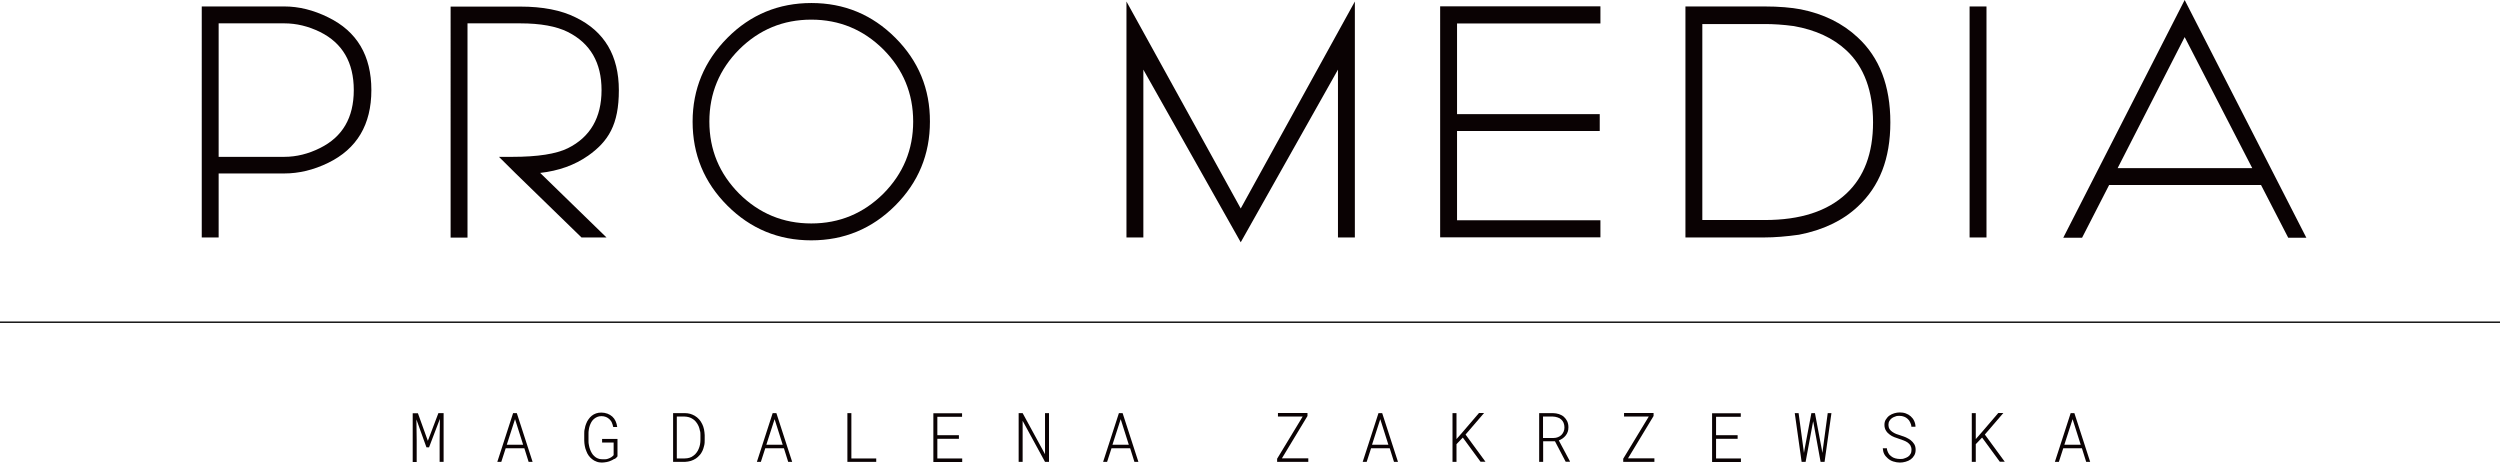 <?xml version="1.0" encoding="UTF-8"?>
<svg id="Layer_1" xmlns="http://www.w3.org/2000/svg" version="1.1" viewBox="0 0 1820.3 336.8">
  <!-- Generator: Adobe Illustrator 29.2.1, SVG Export Plug-In . SVG Version: 2.1.0 Build 116)  -->
  <defs>
    <style>
      .st0, .st1 {
        fill: #0a0203;
      }

      .st1 {
        stroke: #000;
        stroke-miterlimit: 10;
      }
    </style>
  </defs>
  <g>
    <path class="st0" d="M207,4.7c10.5,0,21.2,2.6,31.9,7.9,21,10.2,31.5,27.9,31.5,53s-10.5,42.8-31.5,53c-10.7,5.2-21.3,7.7-31.9,7.7h-47.8v46.6h-12.3V4.7h60.1ZM159.2,16.9v97.3h47.8c8.9,0,17.6-2.2,26-6.4,16.4-8.1,24.6-22.1,24.6-42.2s-8.2-34.2-24.5-42.3c-8.6-4.2-17.2-6.3-26.1-6.3h-47.8Z"/>
    <path class="st0" d="M428,113.5c-9.6,6.7-21.2,10.9-34.7,12.4l48.3,47h-18.2l-47.8-46.5-12.3-12.2h9.7c18.5,0,32-2.1,40.5-6.3,16.3-8.1,24.5-22.3,24.5-42.3s-8.2-34.1-24.5-42.3c-8.4-4.2-20-6.3-34.7-6.3h-38.4v156h-12.3V4.8h50.7c16.3,0,29.8,2.6,40.4,7.9,21,10.2,31.4,27.9,31.4,53s-7.6,37.3-22.7,47.9h.1Z"/>
    <path class="st0" d="M651.9,27.5c16.9,16.9,25.3,37.3,25.2,61.1,0,23.8-8.4,44.2-25.3,61.1s-37.3,25.3-61.1,25.3-44.2-8.4-61.1-25.3-25.3-37.3-25.3-61.1,8.6-44.2,25.4-61.1,37.3-25.3,61.1-25.3,44.2,8.4,61.1,25.3h0ZM643.2,141c14.4-14.5,21.7-32,21.7-52.5s-7.3-38-21.7-52.5c-14.5-14.4-32-21.7-52.5-21.7s-38,7.3-52.5,21.7c-14.4,14.5-21.7,32-21.7,52.5s7.3,38,21.7,52.5c14.5,14.4,32,21.7,52.5,21.7s38-7.3,52.5-21.7Z"/>
    <path class="st0" d="M832.5,50.7v122.2h-12.3V1.1l83.2,150.7L986.5,1.1v171.8h-12.3V50.7l-70.8,125.7-70.9-125.7h0Z"/>
    <path class="st0" d="M1060.9,83.1h103.9v12.3h-103.9v65h104.4v12.4h-116.7V4.6h116.7v12.5h-104.4v65.9h0Z"/>
    <path class="st0" d="M1227.2,4.7h57.3c10.9,0,19.8.8,26.7,2.1,16.5,3.3,30.4,10.1,41.5,20.5,15.8,14.6,23.7,35.2,23.7,61.8s-7.9,46.6-23.7,61.3c-11,10.3-25.3,17.1-42.8,20.5-9.3,1.3-17.7,2-25.4,2h-57.3V4.7h0ZM1239.5,160.2h45.6c25.8,0,45.5-6.4,59.2-19.2,13-12.1,19.5-29.4,19.5-51.9s-6.4-40.4-19.5-52.5c-9.6-8.9-22.3-14.8-38.1-17.6-8.1-1.1-15.1-1.5-21.1-1.5h-45.6v142.7Z"/>
    <path class="st0" d="M1446.4,172.9h-12.3V4.7h12.3v168.2h0Z"/>
    <path class="st0" d="M1535.7,134.7l-19.7,38.4h-13.7L1590.7,0l88.6,173.1h-13.2l-19.8-38.4h-110.6ZM1639.9,122.4l-49.2-95.4-48.8,95.4h98Z"/>
  </g>
  <g>
    <path class="st0" d="M311.6,320.8l7.6-20h3.8v35.5h-2.9v-15.7l.2-15.6-7.9,20.7h-1.9l-7.3-20.3.2,15.3v15.7h-2.9v-35.5h3.8l7.2,20h.1,0Z"/>
    <path class="st0" d="M368.2,326.4l-3.2,9.9h-2.9l11.5-35.5h2.7l11.5,35.5h-2.9l-3.1-9.9h-13.6ZM380.9,323.8l-5.9-18.6-6,18.6h11.9Z"/>
    <path class="st0" d="M447.4,334c-.7.5-1.5,1-2.3,1.3-1,.5-2.1.9-3.3,1.1-1.2.2-2.4.4-3.6.4s-2.7-.2-3.9-.7c-1.2-.4-2.2-1-3.2-1.8-.9-.7-1.8-1.6-2.5-2.6s-1.3-2.1-1.7-3.3c-.5-1.2-.9-2.4-1.1-3.7-.2-1.3-.4-2.5-.4-3.8v-5c0-1.3,0-2.5.4-3.8.2-1.3.5-2.5,1-3.6.4-1.2,1-2.2,1.7-3.2s1.5-1.9,2.4-2.6,1.9-1.3,3.1-1.7c1.2-.4,2.4-.6,3.9-.6s3,.3,4.4.8c1.3.5,2.5,1.2,3.5,2.1s1.8,2,2.4,3.3,1,2.7,1.2,4.3h-2.9c-.2-1.1-.6-2.2-1-3.2s-1.1-1.8-1.8-2.5-1.6-1.2-2.5-1.6c-1-.4-2.1-.6-3.3-.6s-2.2.2-3.1.6-1.7.9-2.4,1.5-1.3,1.4-1.8,2.2c-.5.9-.9,1.8-1.2,2.7-.3,1-.6,1.9-.7,3-.2,1-.2,2-.2,3v5c0,1,0,2,.3,3.1.2,1,.4,2.1.8,3,.3,1,.8,1.9,1.3,2.8s1.1,1.6,1.9,2.3c.7.7,1.5,1.2,2.5,1.6.9.4,2,.6,3.1.6h2.3c.8,0,1.6-.2,2.3-.5.7-.2,1.4-.6,2.1-1,.6-.4,1.2-.9,1.7-1.5v-9.2h-8.4v-2.6h11.2v12.7c-.6.7-1.2,1.4-2,1.9h-.2v-.2Z"/>
    <path class="st0" d="M490,300.8h8.6c1.4,0,2.7.2,3.9.5,1.2.4,2.3.8,3.3,1.4,1.2.7,2.3,1.6,3.2,2.6s1.7,2.2,2.3,3.5c.6,1.2,1,2.4,1.3,3.8s.4,2.8.5,4.2v3.5c0,1.4,0,2.8-.4,4.2-.3,1.3-.7,2.6-1.2,3.7-.6,1.2-1.2,2.3-2.1,3.2-.8,1-1.8,1.8-2.8,2.5-1.1.7-2.3,1.3-3.6,1.7s-2.8.6-4.3.7h-8.6v-35.5h-.1,0ZM492.9,333.8h5.6c1.3,0,2.5-.2,3.5-.5,1.1-.3,2-.8,2.9-1.5.9-.6,1.7-1.4,2.3-2.3.7-.9,1.2-1.8,1.6-2.9.4-.9.7-2,.9-3,.2-1.1.3-2.2.3-3.3v-3.5c0-1.1,0-2.3-.4-3.3-.2-1.1-.5-2.1-.9-3.1-.5-1.2-1.2-2.3-2-3.3s-1.8-1.8-2.9-2.4c-.7-.4-1.6-.8-2.5-1s-1.9-.4-2.9-.4h-5.6v30.5h.1Z"/>
    <path class="st0" d="M557.2,326.4l-3.2,9.9h-2.9l11.5-35.5h2.7l11.5,35.5h-2.9l-3.1-9.9h-13.6ZM569.9,323.8l-5.9-18.6-6,18.6h11.9Z"/>
    <path class="st0" d="M638,333.7v2.6h-21v-35.5h2.9v33h18.1Z"/>
    <path class="st0" d="M682.5,319.3v14.5h18.1v2.6h-21v-35.5h20.9v2.6h-18v13.4h15.7v2.6h-15.7v-.2Z"/>
    <path class="st0" d="M760.9,336.3l-16.3-29.9v29.9h-2.9v-35.5h2.9l16.3,29.9v-29.9h2.9v35.5h-2.9Z"/>
    <path class="st0" d="M809.3,326.4l-3.2,9.9h-2.9l11.5-35.5h2.7l11.5,35.5h-2.9l-3.1-9.9h-13.6ZM821.9,323.8l-5.9-18.6-6,18.6h11.9Z"/>
    <path class="st0" d="M952.6,333.7v2.6h-22.7v-2.3l18.6-30.7h-18v-2.6h21.5v2.2l-18.6,30.8h19.3,0Z"/>
    <path class="st0" d="M998.3,326.4l-3.2,9.9h-2.9l11.5-35.5h2.7l11.5,35.5h-2.9l-3.1-9.9h-13.6ZM1010.9,323.8l-5.9-18.6-6,18.6h11.9Z"/>
    <path class="st0" d="M1060.5,323.5v12.8h-2.9v-35.5h2.9v18.9l4.4-5,12-14h3.7l-13.5,15.7,14.5,19.8h-3.6l-12.9-17.6-4.6,4.8h0Z"/>
    <path class="st0" d="M1123.6,321.4v14.9h-2.9v-35.5h10c1.6,0,3,.3,4.4.7,1.4.5,2.6,1.1,3.6,2s1.8,2,2.4,3.2c.6,1.3.9,2.8.9,4.4s-.2,2.3-.5,3.3c-.4,1-.8,1.9-1.5,2.7-.6.8-1.4,1.5-2.2,2.1-.9.6-1.8,1.1-2.8,1.5l8.1,15.2v.3h-3.1l-7.8-14.9h-8.8.2ZM1131.3,318.9c1.1,0,2.1-.2,3.1-.6s1.8-.9,2.5-1.6,1.2-1.5,1.6-2.4.6-2,.6-3.1-.2-2.3-.6-3.3-1-1.8-1.8-2.5c-.7-.7-1.6-1.2-2.7-1.5-1-.4-2.1-.5-3.3-.6h-7.2v15.6h7.8Z"/>
    <path class="st0" d="M1204.6,333.7v2.6h-22.7v-2.3l18.6-30.7h-18v-2.6h21.5v2.2l-18.6,30.8h19.3-.1Z"/>
    <path class="st0" d="M1249.5,319.3v14.5h18.1v2.6h-21v-35.5h20.9v2.6h-18v13.4h15.7v2.6h-15.7v-.2Z"/>
    <path class="st0" d="M1306.8,300.8h2.8l3.5,26,.4,3,.5-3,4.9-26h2.6l4.9,26,.5,3,.4-3,3.5-26h2.7l-5,35.5h-2.9l-5-27.5-.4-2.1-.4,2.1-5.1,27.5h-2.9l-5-35.5Z"/>
    <path class="st0" d="M1391.1,324.4c-.6-.9-1.3-1.6-2.1-2.2-.9-.6-1.8-1.1-2.9-1.5s-2.1-.8-3.1-1.1c-1.2-.4-2.4-.8-3.7-1.3-1.3-.5-2.4-1.1-3.4-1.9-1.1-.8-2-1.7-2.7-2.9-.7-1.1-1.1-2.5-1.1-4.1s.3-2.8,1-3.9,1.5-2.1,2.6-2.9,2.3-1.3,3.6-1.7c1.3-.4,2.7-.6,4-.6s3,.2,4.3.7c1.4.5,2.6,1.2,3.6,2.1s1.9,2,2.5,3.3,1,2.7,1,4.3h-3c0-1.2-.4-2.2-.9-3.2-.4-1-1-1.8-1.8-2.5-.7-.7-1.6-1.2-2.6-1.6s-2.1-.6-3.3-.6-2,0-2.9.4c-1,.3-1.8.7-2.6,1.2-.8.6-1.4,1.2-1.9,2.1-.5.8-.7,1.8-.7,2.9s.3,2.2.8,3,1.2,1.5,2.1,2.1,1.8,1.1,2.8,1.5,2,.7,3,1c1.3.4,2.6.9,3.9,1.4,1.3.6,2.5,1.3,3.6,2.1,1,.8,1.9,1.8,2.6,2.9.7,1.2,1,2.5,1,4.1s-.3,2.9-1,4.1-1.5,2.1-2.6,2.9-2.3,1.3-3.7,1.7-2.8.6-4.2.6-3.3-.3-4.8-.8c-1.6-.5-2.9-1.3-4.1-2.4-1-.9-1.9-1.9-2.5-3.1s-.9-2.6-1-4.1h3c0,1.3.5,2.4,1,3.4s1.2,1.8,2.1,2.4c.8.7,1.8,1.2,2.9,1.5s2.2.5,3.5.5,2.1,0,3.1-.4c1-.3,1.9-.7,2.7-1.2.8-.5,1.4-1.2,1.9-2.1.5-.8.7-1.8.7-3s-.3-2.3-.8-3.2h0Z"/>
    <path class="st0" d="M1438.6,323.5v12.8h-2.9v-35.5h2.9v18.9l4.4-5,12-14h3.7l-13.5,15.7,14.5,19.8h-3.6l-12.9-17.6-4.6,4.8h0Z"/>
    <path class="st0" d="M1502.3,326.4l-3.2,9.9h-2.9l11.5-35.5h2.7l11.5,35.5h-2.9l-3.1-9.9h-13.6ZM1515,323.8l-5.9-18.6-6,18.6h11.9Z"/>
  </g>
  <polygon class="st1" points="0 234.6 1820.3 234.6 1820.3 234.6 0 234.6"/>
</svg>